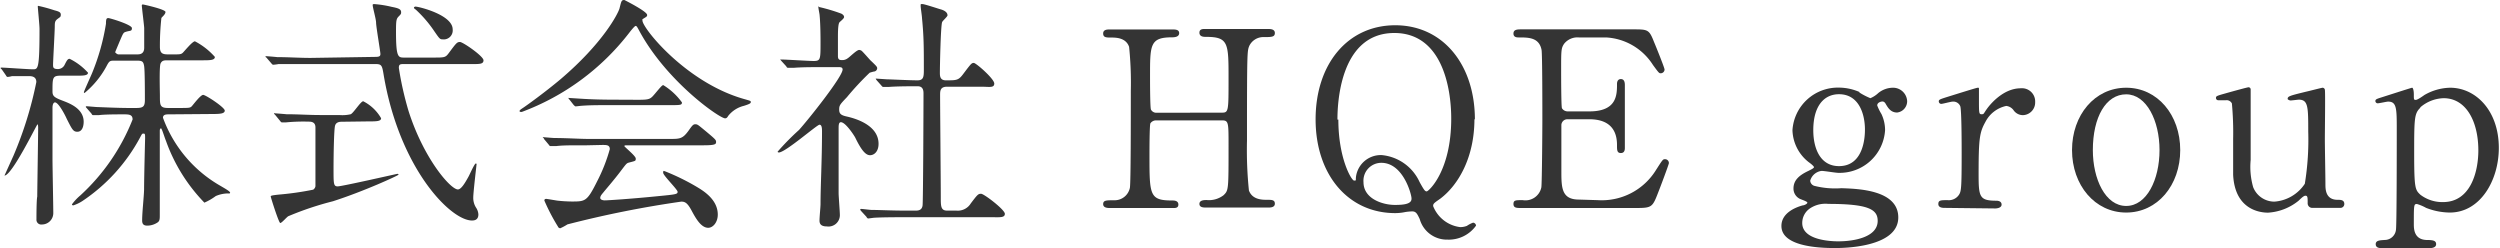 <svg id="レイヤー_1" data-name="レイヤー 1" xmlns="http://www.w3.org/2000/svg" width="77.47mm" height="7.69mm" viewBox="0 0 219.61 21.81"><defs><style>.cls-1{fill:#343434;}</style></defs><title>logo1</title><path class="cls-1" d="M5.32,6.65c-.76,0-.76.15-.76,1.38,0,.43.15.54,1,.86.53.21,1.74.67,1.74,1.81,0,.09,0,.88-.56.88-.37,0-.47-.24-.92-1.12C5.64,10.05,5.08,9,4.78,9c-.09,0-.22.09-.22.5,0,.71,0,3.85,0,4.5s.07,4.06.07,4.73a1,1,0,0,1-1,1,.42.42,0,0,1-.48-.45c0-.19,0-1.72.07-2,0-.51.08-5.42.08-6.07,0,0,0-.28-.06-.28S1,15.43.34,15.43a0,0,0,0,1,0,0s.67-1.48.8-1.77a32.84,32.84,0,0,0,2-6.45c0-.52-.47-.52-.67-.52L1,6.69a1.78,1.78,0,0,1-.39.07c-.06,0-.11-.07-.15-.15l-.35-.5C0,6,0,6,0,6a.05.05,0,0,1,.06-.06c.35,0,2.33.15,2.78.15s.58,0,.58-3.55c0-.32-.15-1.83-.15-1.94s0-.08.06-.08A13,13,0,0,1,4.71.9c.43.11.58.18.58.39s-.06.2-.28.37-.25.28-.25.67S4.61,5.4,4.61,5.66s0,.41.45.41a.66.66,0,0,0,.56-.36c.21-.42.28-.54.45-.54A5.32,5.32,0,0,1,7.68,6.39c0,.26-.45.26-.94.26Zm9.49,3.4c-.24,0-.54,0-.54.3a11.38,11.38,0,0,0,5.08,6c.32.19.82.47.82.58S20,17,20,17a2.77,2.77,0,0,0-1.09.23,5.18,5.18,0,0,1-1,.58,15,15,0,0,1-3.38-5.44c-.07-.15-.3-.88-.37-1s0-.08-.08-.08-.09.13-.09.24c0,1.16,0,6.3,0,7.36,0,.34,0,.54-.21.67a1.64,1.64,0,0,1-.89.27c-.32,0-.45-.14-.45-.45,0-.75.15-2,.17-2.73,0-1.06.09-4.46.09-4.5,0-.32,0-.41-.13-.41s-.13,0-.3.32a15.54,15.54,0,0,1-5.1,5.62,3.42,3.42,0,0,1-.78.37s-.12,0-.12-.09A4.5,4.5,0,0,1,7,17.18a18,18,0,0,0,4.6-6.68c0-.45-.34-.45-.82-.45s-1.65,0-2.15.07l-.45,0c-.09,0-.13,0-.19-.13L7.6,9.54c-.09-.11-.11-.11-.11-.15s0-.05.09-.05.81.07.94.07,1.72.08,2.74.08h.66c.61,0,.76-.13.76-.71s0-2.64-.07-3-.15-.45-.62-.45H10.05c-.45,0-.49,0-.77.54a7.91,7.91,0,0,1-1.9,2.3s-.06,0-.06-.07.6-1.39.71-1.65A19.4,19.4,0,0,0,9.26,2.09c0-.45.06-.5.21-.5s2.07.58,2.07.88-.15.2-.54.33c-.22.06-.24.15-.54.84-.13.32-.39.92-.39.95s.17.19.28.19H12c.19,0,.62,0,.62-.58,0-.26,0-1.55,0-1.73s-.21-1.82-.21-2a.09.09,0,0,1,.08-.08c.07,0,2,.43,2,.66s-.34.46-.36.54A22.33,22.33,0,0,0,14,4.11c0,.56.21.67.71.67h.52c.49,0,.64,0,.79-.15s.84-1,1.06-1A6.13,6.13,0,0,1,18.83,5c0,.3-.43.3-1.14.3h-3c-.3,0-.5,0-.63.28S14,8,14,8.44c0,.79,0,1.05.71,1.05h.95c.88,0,1,0,1.14-.15s.77-1,1-1,1.9,1.1,1.9,1.38-.45.3-1.14.3Z"/><path class="cls-1" d="M32.93,5c.37,0,.45-.07.45-.26S33,2.33,33,2s-.3-1.33-.3-1.57c0-.07.09-.07.15-.07a9.54,9.54,0,0,1,1.51.24c.56.11.84.19.84.47,0,.13,0,.16-.21.37s-.24.35-.24,1.34c0,2.28.19,2.28.73,2.28H38c1,0,1.09,0,1.37-.37.67-.9.74-1,1-1s2.07,1.25,2.07,1.61-.39.33-1.14.33H35.49c-.36,0-.49,0-.49.34a28.26,28.26,0,0,0,.86,3.81c1.33,4.16,3.68,6.87,4.33,6.87.3,0,.66-.63.94-1.14.11-.2.52-1.14.63-1.14s.06.11.06.15-.28,2.39-.28,2.84a1.6,1.6,0,0,0,.24.88,1.2,1.2,0,0,1,.21.6c0,.46-.3.54-.56.54-1.89,0-6.39-4.58-7.77-12.83-.13-.79-.17-.92-.71-.92H27.14c-.49,0-2,0-2.71,0a4,4,0,0,1-.47.06c-.07,0-.11-.06-.18-.14l-.43-.5C23.27,5,23.27,5,23.27,5s0-.06.08-.06.82.06.95.08c1,0,1.94.07,2.95.07ZM30,10.7c-.15,0-.52,0-.61.36s-.13,2.48-.13,3.79,0,1.53.37,1.53,5.19-1.1,5.23-1.1.11,0,.11.07-3.08,1.48-5.77,2.34A27.18,27.18,0,0,0,25.29,19c-.13.06-.58.6-.71.6s-.84-2.26-.84-2.33.07-.1.73-.17a26.11,26.11,0,0,0,3-.43.45.45,0,0,0,.2-.3c0-.17,0-2.82,0-3.08s0-2,0-2.09c0-.51-.41-.51-.63-.51a15.62,15.62,0,0,0-2,.07l-.3,0c-.08,0-.13-.07-.19-.15l-.41-.5c-.08-.08-.11-.11-.11-.15s.05,0,.09,0,.82.06,1,.08c1,0,2,.07,2.94.07h1.71a3.19,3.19,0,0,0,1-.07c.24-.1.88-1.14,1.1-1.14a3.77,3.77,0,0,1,1.57,1.49c0,.28-.43.28-1.16.28ZM36.46.58c.3,0,3.27.73,3.27,2a.79.79,0,0,1-.88.88c-.24,0-.28-.06-.73-.71A10.74,10.74,0,0,0,36.46.82c-.06,0-.15-.13-.13-.17s.09-.07.13-.07"/><path class="cls-1" d="M45.61,9.77c0-.08.06-.13.32-.3s1.92-1.36,3.32-2.54c3.68-3.14,5-5.7,5.14-6.18.17-.66.17-.75.43-.75,0,0,2,1,2,1.31,0,.11,0,.13-.25.28s-.16.13-.16.22c0,.66,3.82,5.44,8.92,6.89.6.17.6.17.6.27s-.06.16-.6.33a2.52,2.52,0,0,0-1.38.88c-.09.15-.15.22-.28.22-.47,0-5.06-3.17-7.49-7.6-.24-.45-.28-.52-.37-.52s-.43.43-.6.65A21.3,21.3,0,0,1,45.8,9.84c-.06,0-.19,0-.19-.07m5.92,3c-1.6,0-2.13,0-2.71.07l-.46,0c-.08,0-.1,0-.19-.13l-.41-.49c0-.07-.11-.13-.11-.16s.05,0,.09,0,.82.07.95.07c1.05,0,2.19.08,3,.08h7.1c.9,0,1.14,0,1.66-.71.32-.45.41-.58.6-.58s.24.05.73.45c1.1.91,1.1.93,1.1,1.12s-.11.28-1.12.28H55.12c-.21,0-.3,0-.3.07s1,.86,1,1.09,0,.2-.64.37c-.18.06-.22.13-.76.84S53.1,16.75,53,16.88s-.3.32-.3.51.3.22.39.22c.27,0,2.3-.13,4.69-.37,1.55-.15,1.72-.17,1.72-.38s-1.27-1.43-1.27-1.68.09-.13.15-.13a19.64,19.64,0,0,1,2.73,1.33c.59.35,1.92,1.12,1.92,2.48,0,.69-.43,1.16-.84,1.16-.62,0-1.08-.8-1.46-1.51s-.6-.79-.91-.79a92.25,92.25,0,0,0-10,2,4.86,4.86,0,0,1-.63.34.23.23,0,0,1-.21-.15,17.34,17.34,0,0,1-1.19-2.28c0-.15.11-.15.17-.15s.82.13.95.15a12.35,12.35,0,0,0,1.27.08c1.21,0,1.36,0,2.24-1.76a14.71,14.71,0,0,0,1.12-2.84c0-.37-.28-.37-.65-.37Zm4.47-4c1.06,0,1.1-.05,1.53-.56s.61-.73.71-.73A5.71,5.71,0,0,1,59.88,9c0,.24-.11.24-1.14.24h-5c-1.32,0-1.94,0-2.74.06l-.45.05c-.06,0-.11-.05-.19-.13L50,8.76c-.09-.09-.09-.11-.09-.15s0,0,.07,0l.94.06c1.06.07,2.09.09,2.95.09Z"/><path class="cls-1" d="M68.64,5.38c-.09-.1-.11-.13-.11-.15s.07,0,.09,0c.41,0,2.39.13,2.84.13.6,0,.6-.15.6-1.6,0-.32,0-1.59-.08-2.41,0-.1-.11-.6-.11-.73s.06,0,.08,0a15.36,15.36,0,0,1,1.94.58c.11.06.24.15.24.3s-.39.41-.43.5-.11.3-.11,1.2V4.93c0,.3.13.35.34.35a.77.77,0,0,0,.52-.16c.15-.08.78-.73,1-.73a.41.41,0,0,1,.3.15c.26.26.71.8.78.84.47.45.51.5.51.63a.31.31,0,0,1-.23.27c-.07,0-.37.09-.43.11a25.06,25.06,0,0,0-2,2.15c-.62.65-.68.72-.68,1.1s.19.5.71.61c.73.17,2.75.75,2.75,2.39,0,.66-.37,1-.75,1s-.76-.43-1.31-1.57c-.13-.23-.85-1.33-1.25-1.33-.2,0-.2.3-.2.56,0,.82,0,4.8,0,5.68,0,.28.11,1.62.11,1.92a1,1,0,0,1-1.14,1c-.52,0-.65-.22-.65-.52s.09-1.2.09-1.44c0-1.59.13-3.83.13-6.37,0-.24,0-.61-.22-.61s-3,2.44-3.57,2.44c0,0-.11,0-.11-.07a22,22,0,0,1,1.88-1.91C71,10.5,74,6.74,74,6.11c0-.19-.15-.21-.34-.21H72.19c-.84,0-1.74,0-2.49.06l-.46,0c-.08,0-.13,0-.19-.13Zm7,13.18c-.09-.11-.09-.11-.09-.13a.07.07,0,0,1,.07-.07c.13,0,.79.09.94.09.63,0,1.75.06,3,.06h.84c.2,0,.58,0,.63-.47s.08-8.68.08-9.8c0-.21,0-.66-.51-.66s-1.79,0-2.54.06l-.46,0c-.06,0-.1,0-.19-.12L77,7.06c-.08-.11-.08-.11-.08-.15s0,0,.06,0l.9.06c.22,0,2,.09,2.7.09.51,0,.56-.28.56-.88,0-2,0-2.95-.16-4.57,0-.17-.12-.92-.12-1.1s0-.15.17-.15,1.4.41,1.55.45.64.18.64.54c0,.11-.43.48-.47.59-.13.3-.2,3.87-.2,4.45,0,.26,0,.67.52.67,1,0,1.12,0,1.57-.61.63-.83.69-.92.89-.92s1.8,1.4,1.8,1.81-.45.28-1.14.28h-3c-.58,0-.62.32-.62.71,0,1.29.06,7.6.06,9,0,.79,0,1.18.56,1.18H84a1.34,1.34,0,0,0,1.27-.64c.58-.76.64-.84.9-.84s2.09,1.4,2.09,1.76-.45.3-1.16.3H79.45c-.52,0-2,0-2.72.05l-.45.06c-.06,0-.11,0-.19-.15Z"/><path class="cls-1" d="M107.34,9.9c.58,0,.58-.13.58-3,0-3.12,0-3.66-2-3.66-.17,0-.56,0-.56-.37s.39-.32.58-.32h5.49c.15,0,.56,0,.56.35s-.28.36-.95.36a1.37,1.37,0,0,0-1.31.8c-.17.45-.19.52-.19,8.31a34.9,34.9,0,0,0,.17,4.37c.3.82,1.18.82,1.59.82s.69,0,.69.34-.41.34-.56.34h-5.49c-.21,0-.58,0-.58-.32s.39-.34.62-.34a2.11,2.11,0,0,0,1.51-.43c.43-.43.43-.45.43-4.39,0-2,0-2.18-.58-2.18h-5.79a.6.6,0,0,0-.5.26c-.08.24-.08,2.37-.08,2.78,0,3.53,0,4,2,4,.15,0,.54,0,.54.36s-.39.3-.58.3H97.46c-.13,0-.56,0-.56-.34s.28-.34.95-.34a1.37,1.37,0,0,0,1.4-1.1c.08-.52.08-5.75.08-8.51a31,31,0,0,0-.15-3.87c-.28-.82-1.18-.82-1.59-.82s-.69,0-.69-.36.41-.35.56-.35H103c.22,0,.58,0,.58.32s-.36.37-.62.37c-1.94,0-1.94.65-1.94,3.4,0,.39,0,2.76.08,2.95a.53.53,0,0,0,.5.28Z"/><path class="cls-1" d="M129.53,10.46c0,3.38-1.42,5.81-3,7-.56.39-.63.44-.63.65a2.94,2.94,0,0,0,2.37,1.85,1.6,1.6,0,0,0,.6-.11,2.3,2.3,0,0,1,.54-.28.28.28,0,0,1,.26.26,2.94,2.94,0,0,1-2.5,1.23,2.48,2.48,0,0,1-2.45-1.81c-.2-.41-.3-.67-.65-.67,0,0-.34,0-.69.07s-.68.08-.81.08c-4.14,0-7-3.38-7-8.24s2.82-8.27,7-8.27,7,3.45,7,8.29m-12,0c0,3.43,1.16,5.36,1.38,5.36s.13,0,.17-.34a2.2,2.2,0,0,1,2.26-1.9A4.07,4.07,0,0,1,124.71,16c.41.74.48.82.63.82s2.15-1.76,2.15-6.39c0-2.84-.86-7.53-5-7.53-4.93,0-5,6.6-5,7.61M124,17.43c0-.34-.73-3.12-2.65-3.12a1.57,1.57,0,0,0-1.57,1.7c0,1.47,1.7,2,2.76,2,.79,0,1.46-.08,1.46-.54"/><path class="cls-1" d="M140.36,17.59a5.6,5.6,0,0,0,5.14-2.67c.54-.84.59-.93.76-.93a.34.34,0,0,1,.36.35c0,.1-.77,2.15-.9,2.47-.54,1.4-.56,1.47-2,1.47H133.62c-.36,0-.66,0-.66-.35s.21-.34.81-.34a1.43,1.43,0,0,0,1.64-1.12c.06-.37.09-5.32.09-5.94,0-.86,0-5.75-.07-6.14-.21-1.1-1.14-1.1-2-1.1-.15,0-.47,0-.47-.34s.3-.37.66-.37h9.82c1.33,0,1.44,0,1.87,1.1.13.3.93,2.28.93,2.43a.34.34,0,0,1-.35.33c-.13,0-.17-.05-.67-.73a5.21,5.21,0,0,0-4.13-2.42H138.7a1.49,1.49,0,0,0-1.29.56c-.26.39-.26.58-.26,2.29,0,.27,0,3.2.07,3.37a.59.59,0,0,0,.51.28h1.9c2.43,0,2.43-1.46,2.43-2.41,0-.06,0-.43.34-.43s.35.37.35.54c0,.8,0,4.65,0,5.51,0,.11,0,.45-.35.45s-.34-.28-.34-.71c0-1.82-1.23-2.26-2.43-2.26h-1.9a.53.53,0,0,0-.56.5c0,.17,0,3.72,0,4,0,1.5,0,2.56,1.55,2.56Z"/><path class="cls-1" d="M163.33,8.11a6,6,0,0,0,1,.52,2.35,2.35,0,0,0,.69-.45,2.06,2.06,0,0,1,1.29-.47,1.24,1.24,0,0,1,1.25,1.18,1,1,0,0,1-.88,1c-.56,0-.8-.41-1-.75-.1-.19-.21-.22-.3-.22s-.45.07-.45.35a4.32,4.32,0,0,0,.37.75,3.34,3.34,0,0,1,.32,1.42,4,4,0,0,1-4.13,3.75c-.2,0-1.21-.17-1.45-.17a1.19,1.19,0,0,0-1,.86.51.51,0,0,0,.35.45,7.4,7.4,0,0,0,2.39.21c1.4.05,5,.13,5,2.57,0,2.69-5,2.69-5.58,2.69-1.63,0-4.69-.2-4.69-1.94,0-1.12,1.18-1.62,1.87-1.81.13,0,.41-.13.41-.24s-.56-.28-.67-.34a1,1,0,0,1-.55-.91c0-.75.55-1.18,1.31-1.54.26-.13.49-.24.49-.33s-.32-.34-.45-.43a3.69,3.69,0,0,1-1.44-2.82,4,4,0,0,1,4.09-3.74,4.55,4.55,0,0,1,1.83.4m-1.88,13.11c1.36,0,3.45-.36,3.45-1.8,0-1-.8-1.49-4.33-1.49a2.44,2.44,0,0,0-1.55.35,1.54,1.54,0,0,0-.75,1.33c0,1.55,2.63,1.61,3.18,1.61m.05-6.61c2.28,0,2.28-2.83,2.28-3.22,0-1.34-.52-3.1-2.28-3.1-1.29,0-2.26,1-2.26,3.16,0,1.62.62,3.16,2.26,3.16"/><path class="cls-1" d="M170.86,18.27c-.15,0-.56,0-.56-.34s.22-.34.82-.34a1.07,1.07,0,0,0,1-.48c.19-.3.23-.56.23-3.57,0-.69,0-3.83-.12-4.2a.66.66,0,0,0-.67-.41c-.15,0-.88.2-1,.2a.22.22,0,0,1-.22-.22c0-.17.11-.19,1.06-.49.3-.09,2.26-.71,2.36-.71s.09,0,.11.06v1c0,1.14,0,1.27.22,1.27s.15,0,.45-.43,1.46-1.85,3-1.85a1.16,1.16,0,0,1,1.27,1.22,1.11,1.11,0,0,1-1.07,1.14,1,1,0,0,1-.84-.45.92.92,0,0,0-.63-.36,2.69,2.69,0,0,0-1.83,1.4c-.51.92-.6,1.42-.6,4.6,0,2,.07,2.33,1.57,2.33.17,0,.45.06.45.34s-.38.34-.56.34Z"/><path class="cls-1" d="M186.81,7.71c2.75,0,4.75,2.39,4.75,5.48s-2,5.49-4.75,5.49-4.76-2.41-4.76-5.49,2-5.48,4.76-5.48m0,10.39c1.81,0,2.93-2.32,2.93-4.91s-1.15-4.9-2.93-4.9-2.93,2-2.93,4.9c0,2.55,1.1,4.91,2.93,4.91"/><path class="cls-1" d="M203.17,18.27a.4.4,0,0,1-.41-.43c0-.49,0-.64-.2-.64s-.56.43-.66.49a4.7,4.7,0,0,1-2.63,1c-.63,0-2.91-.21-3.06-3.33,0-.45,0-2.65,0-3.14a27.56,27.56,0,0,0-.11-3.13.52.52,0,0,0-.54-.28l-.65,0a.2.2,0,0,1-.21-.2c0-.17.08-.19.86-.41s1.91-.53,2-.53a.19.19,0,0,1,.19.17s0,5.6,0,6.22a6.5,6.5,0,0,0,.22,2.39,2,2,0,0,0,1.87,1.27,3.5,3.5,0,0,0,2.67-1.57,24,24,0,0,0,.3-4.59c0-2.13,0-2.8-.82-2.8-.1,0-.62.07-.73.07S201,8.74,201,8.7c0-.24.15-.28,1.57-.63.37-.08,1.42-.36,1.51-.36a.21.21,0,0,1,.19.17c.05.17,0,3.66,0,4.35s.05,3.31.05,3.94c0,.45,0,1.39,1.07,1.39.26,0,.59,0,.59.37a.34.34,0,0,1-.37.34Z"/><path class="cls-1" d="M209.32,21.81c-.19,0-.58,0-.58-.35s.41-.34.78-.37a1,1,0,0,0,1-.9c.07-.41.07-7.45.07-8.76,0-1.89,0-2.5-.76-2.5-.13,0-.77.15-.92.15a.21.21,0,0,1-.2-.19c0-.15.09-.19.5-.32.23-.07,2.67-.86,2.73-.86s.15.17.15.6,0,.47.17.47.69-.38.76-.43a4.69,4.69,0,0,1,2.26-.64c2.24,0,4.28,2,4.28,5.29,0,2.84-1.62,5.68-4.31,5.68a5.85,5.85,0,0,1-2.08-.41,4,4,0,0,0-.8-.34c-.28,0-.28.06-.28,1.76,0,.39,0,1.34,1.08,1.4.6,0,.88.05.88.37s-.41.35-.62.35Zm3.36-12.36c-.54.52-.56.88-.56,4s.09,3.23.54,3.66a3.18,3.18,0,0,0,2,.65c2.41,0,3.1-2.65,3.1-4.54,0-2.54-1.07-4.59-3.05-4.59a3.27,3.27,0,0,0-2.07.82"/></svg>